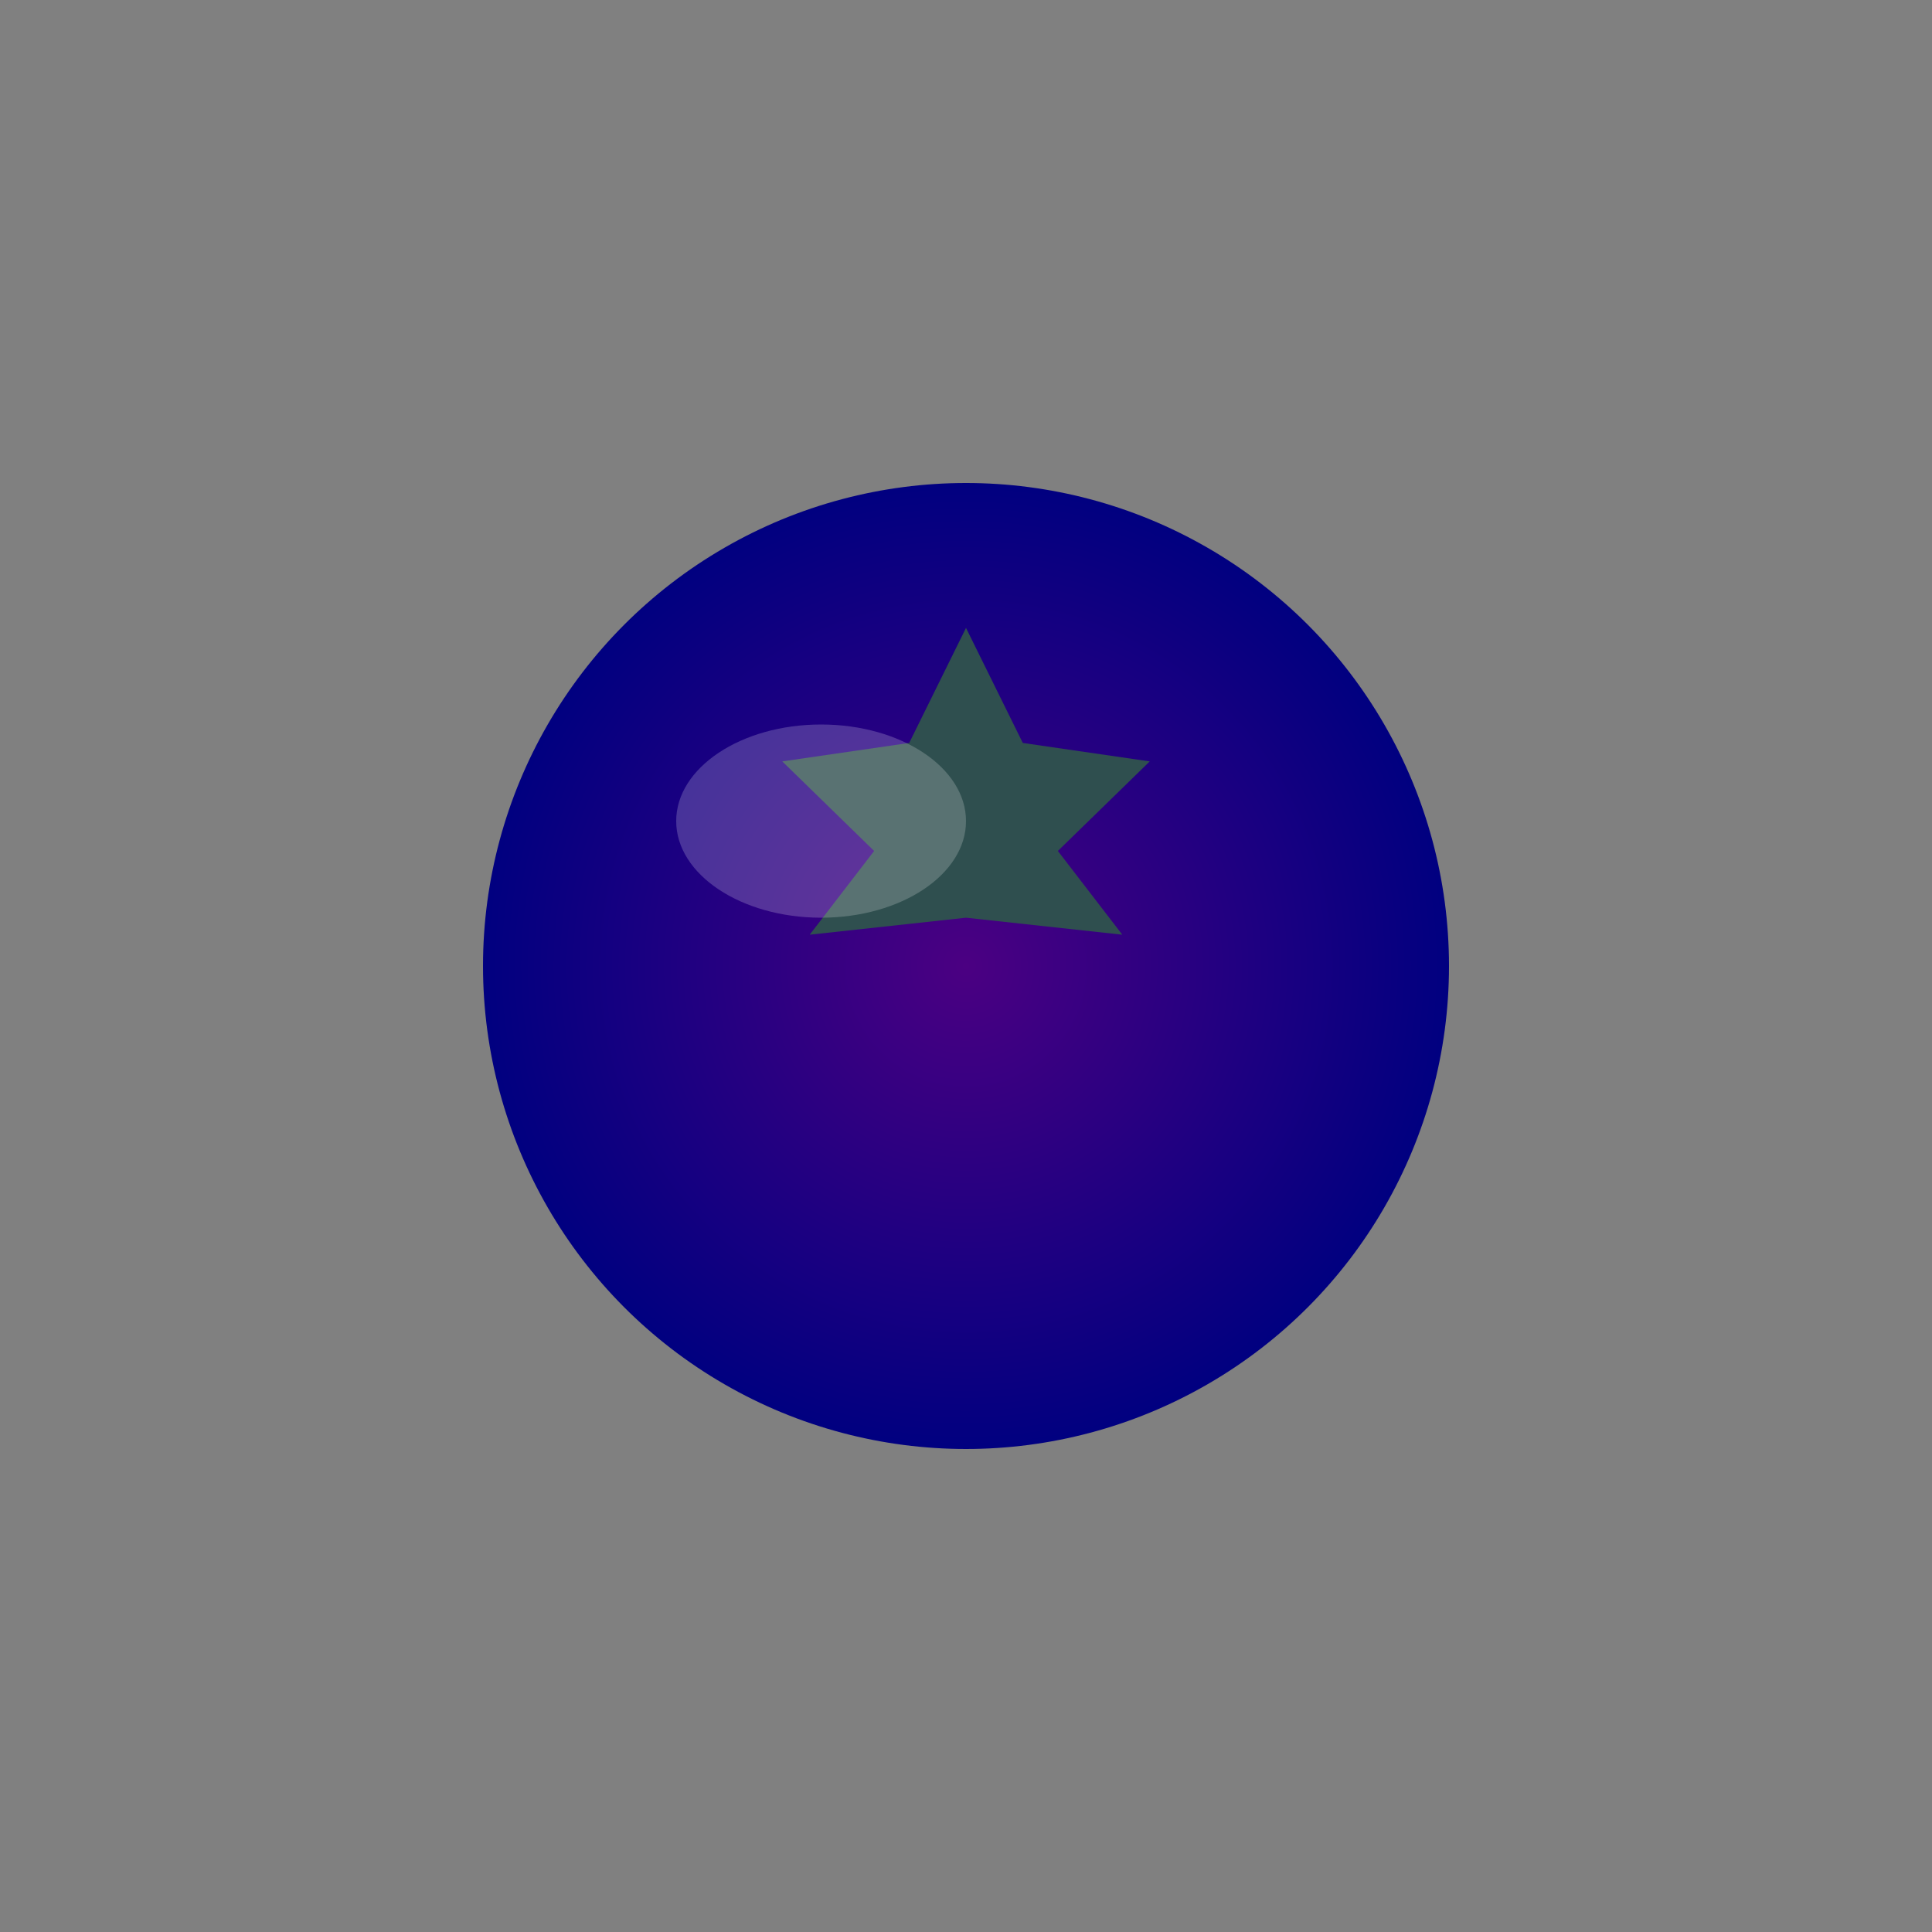 <svg width="200" height="200" xmlns="http://www.w3.org/2000/svg">
  <rect width="100%" height="100%" fill="#808080" stroke="none"/>
  <!-- Define a radial gradient for the blueberry -->
  <defs>
    <radialGradient id="blueberryGradient" cx="0.5" cy="0.5" r="0.5">
      <stop offset="0%" stop-color="#4B0082"/>
      <stop offset="100%" stop-color="#000080"/>
    </radialGradient>
  </defs>

  <!-- Draw the main body of the blueberry -->
  <circle cx="100" cy="100" r="50" fill="url(#blueberryGradient)"/>

  <!-- Draw the calyx (the crown-like top of the blueberry) -->
  <path d="
    M100,65
    L105.88,76.91
    L119.02,78.82
    L109.51,88.09
    L116.18,96.76
    L100,95
    L83.82,96.76
    L90.49,88.09
    L80.98,78.82
    L94.12,76.91
    Z
  " fill="#2F4F4F"/>

  <!-- Add a subtle highlight to simulate glossiness -->
  <ellipse cx="85" cy="85" rx="15" ry="10" fill="rgba(255,255,255,0.2)"/>
</svg>
